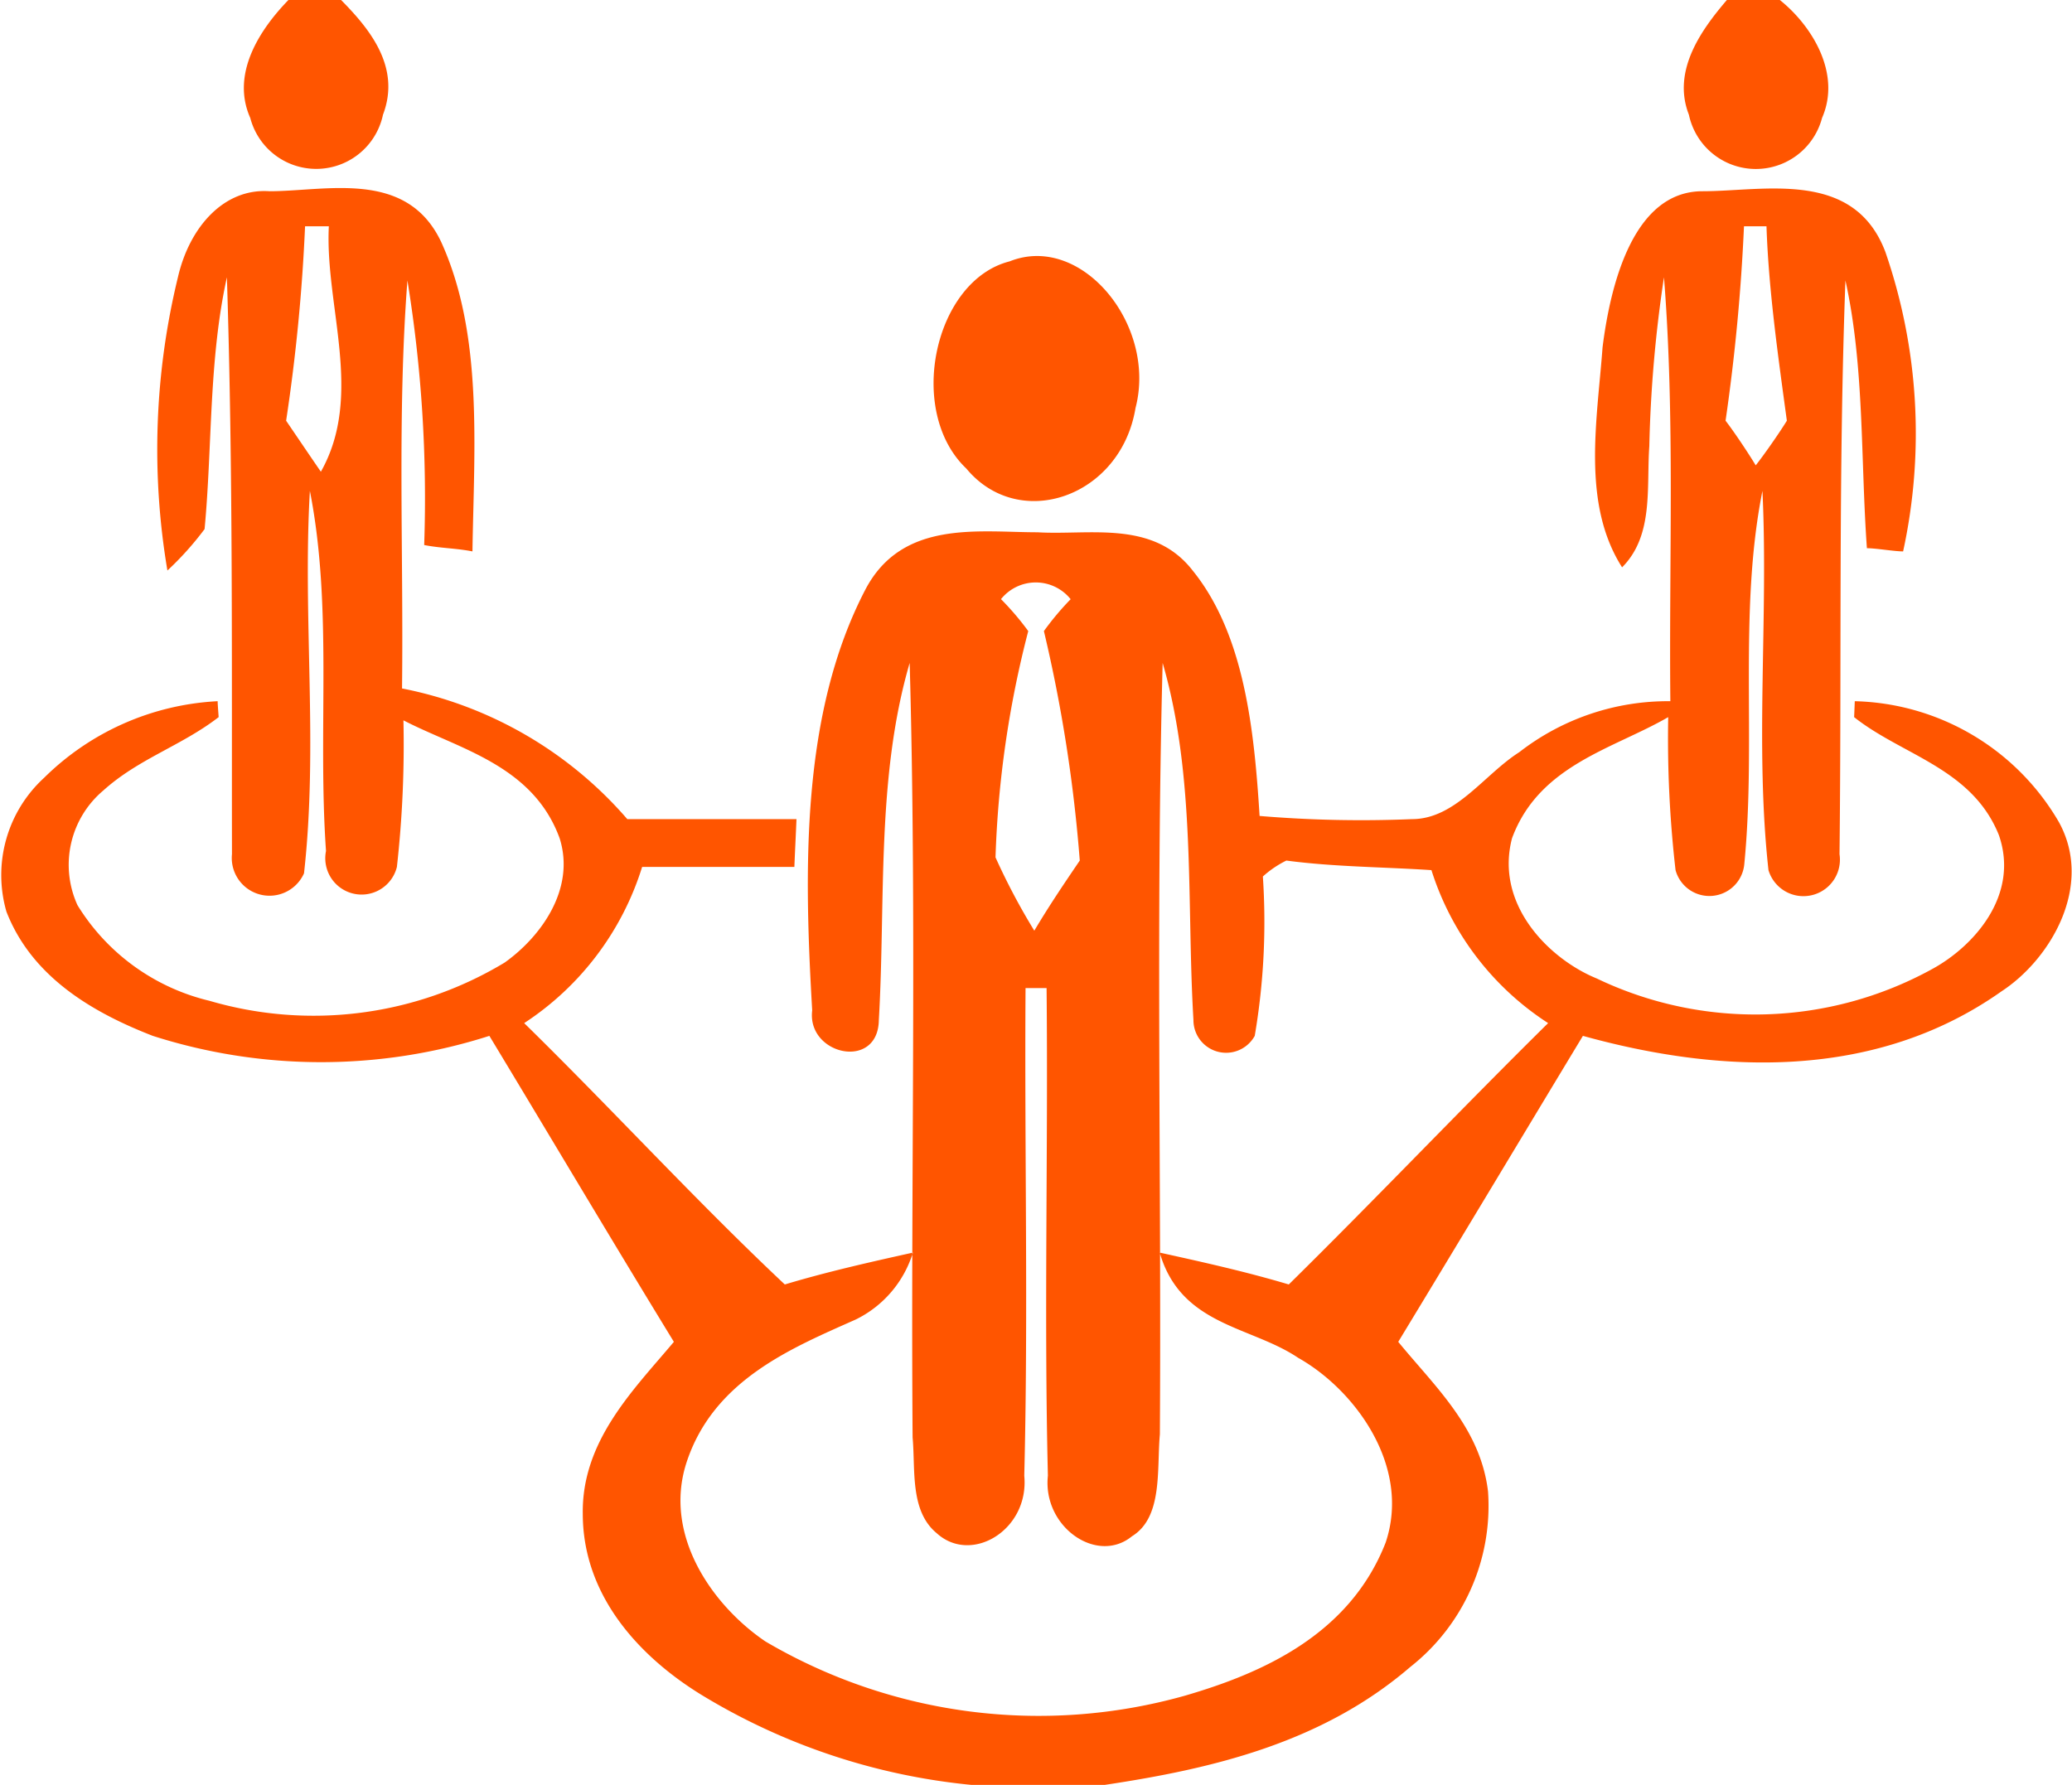 <svg xmlns="http://www.w3.org/2000/svg" width="65" height="56" viewBox="0 0 65 56">
  <defs>
    <style>
      .cls-1 {
        fill: #f50;
        fill-rule: evenodd;
      }
    </style>
  </defs>
  <path id="Icon_" data-name="Icon " class="cls-1" d="M795.048,10100H796.7c0.889,0.9,1.886,2.1,1.314,3.6a2.139,2.139,0,0,1-4.163.1C793.228,10102.3,794.174,10100.9,795.048,10100Zm45.125,0h1.662c1,0.8,1.938,2.3,1.324,3.7a2.147,2.147,0,0,1-4.177-.1C838.434,10102.2,839.406,10100.9,840.173,10100Zm-48.592,8.7c0.368-1.6,1.463-2.8,2.869-2.7,1.795,0,4.315-.7,5.394,1.6,1.315,2.9,1.028,6.4.977,9.7-0.506-.1-1.012-0.1-1.514-0.2a42.619,42.619,0,0,0-.526-8.3c-0.322,4.2-.118,8.5-0.169,12.8a12.518,12.518,0,0,1,7.067,4.1h5.307c-0.015.4-.051,1.1-0.066,1.5h-4.776a9.073,9.073,0,0,1-3.7,4.9c2.756,2.7,5.41,5.6,8.176,8.2,1.33-.4,2.669-0.7,4.019-1a3.473,3.473,0,0,1-1.795,2.1c-2.019.9-4.469,1.9-5.312,4.5-0.737,2.3.854,4.5,2.48,5.6a16.909,16.909,0,0,0,13.166,1.7c2.4-.7,5.155-1.9,6.29-4.8,0.808-2.4-.967-4.8-2.746-5.8-1.483-1-3.676-1-4.341-3.3,1.36,0.3,2.71.6,4.049,1,2.741-2.7,5.4-5.5,8.136-8.2a8.911,8.911,0,0,1-3.661-4.8c-1.519-.1-3.043-0.1-4.551-0.3a3.2,3.2,0,0,0-.737.5,21.3,21.3,0,0,1-.255,5,1.025,1.025,0,0,1-1.923-.5c-0.22-3.7.082-7.6-.966-11.2-0.215,8.1-.036,16.2-0.087,24.2-0.1,1.1.1,2.6-.875,3.2-1.1.9-2.812-.3-2.638-1.9-0.123-5.1.01-10.2-.041-15.3h-0.66c-0.035,5.1.087,10.2-.04,15.3,0.163,1.7-1.662,2.8-2.751,1.8-0.844-.7-0.66-2-0.752-3-0.061-8.1.133-16.2-.092-24.3-1.053,3.6-.752,7.5-0.967,11.2-0.02,1.6-2.265,1.1-2.091-.3-0.256-4.4-.363-9.3,1.667-13.2,1.151-2.2,3.544-1.8,5.4-1.8,1.626,0.1,3.625-.4,4.868,1.2,1.621,2,1.932,5,2.1,7.7a38.139,38.139,0,0,0,4.781.1c1.365,0,2.265-1.4,3.365-2.1a7.6,7.6,0,0,1,4.74-1.6c-0.046-4.4.148-8.9-.2-13.3a41.393,41.393,0,0,0-.46,5.3c-0.092,1.3.143,2.8-.854,3.8-1.273-2-.782-4.6-0.613-6.9,0.25-2,.976-4.9,3.134-4.9,1.933,0,4.75-.7,5.737,1.9a17.44,17.44,0,0,1,.558,9.4c-0.282,0-.849-0.1-1.136-0.1-0.2-2.8-.076-5.7-0.674-8.4-0.22,6-.118,12-0.185,18a1.145,1.145,0,0,1-2.229.5c-0.429-3.9,0-7.9-.189-11.9-0.757,3.8-.189,7.8-0.568,11.7a1.1,1.1,0,0,1-2.158.2,36.052,36.052,0,0,1-.23-4.8c-1.728,1-4.049,1.5-4.9,3.8-0.548,2.1,1.186,3.8,2.659,4.4a11.51,11.51,0,0,0,10.528-.3c1.283-.7,2.746-2.3,2.086-4.2-0.844-2.1-3.032-2.5-4.541-3.7,0.006-.1.016-0.4,0.021-0.5a7.617,7.617,0,0,1,6.407,3.8c1.094,2-.271,4.3-1.8,5.3-3.958,2.8-8.815,2.6-13.136,1.4-1.933,3.2-3.85,6.4-5.793,9.6,1.145,1.4,2.582,2.7,2.817,4.7a6.431,6.431,0,0,1-2.439,5.5c-2.787,2.4-6.254,3.2-9.582,3.7h-4.193a19.983,19.983,0,0,1-8.422-2.8c-1.81-1.1-3.758-3-3.763-5.7-0.036-2.3,1.6-3.9,2.858-5.4-1.958-3.2-3.855-6.4-5.788-9.6a17.305,17.305,0,0,1-10.559,0c-1.8-.7-3.779-1.8-4.592-3.9a4.137,4.137,0,0,1,1.186-4.2,8.342,8.342,0,0,1,5.441-2.4c0,0.1.025,0.4,0.031,0.5-1.166.9-2.506,1.3-3.616,2.3a3.048,3.048,0,0,0-.812,3.6,6.678,6.678,0,0,0,4.141,3,11.605,11.605,0,0,0,9.26-1.2c1.125-.8,2.23-2.3,1.724-3.9-0.839-2.3-3.166-2.8-4.9-3.7a34.547,34.547,0,0,1-.205,4.6,1.14,1.14,0,0,1-2.224-.5c-0.266-3.8.22-7.6-.506-11.3-0.23,4,.266,8-0.184,12a1.184,1.184,0,0,1-2.26-.6c-0.01-6,.036-12-0.159-18.1-0.573,2.6-.455,5.3-0.7,7.9a9.722,9.722,0,0,1-1.166,1.3A22.82,22.82,0,0,1,791.581,10108.7Zm3.989-1.6a57.223,57.223,0,0,1-.594,6.1c0.272,0.4.814,1.2,1.09,1.6,1.355-2.4.122-5.2,0.25-7.7H795.57Zm45.14,0a61.189,61.189,0,0,1-.578,6.1c0.235,0.3.706,1,.946,1.4,0.24-.3.731-1,0.977-1.4-0.271-2-.573-4.1-0.639-6.1H840.71Zm-23.306,11.7a8.869,8.869,0,0,1,.853,1,32.2,32.2,0,0,0-1.027,7.1,20.608,20.608,0,0,0,1.217,2.3c0.475-.8.951-1.5,1.426-2.2a46.689,46.689,0,0,0-1.125-7.2,8.832,8.832,0,0,1,.839-1A1.4,1.4,0,0,0,817.4,10118.8Zm0.27-10.6c2.25-.9,4.628,2,3.948,4.6-0.46,2.8-3.651,3.9-5.308,1.9C814.417,10112.9,815.307,10108.8,817.674,10108.2Z" transform="translate(-786 -10100)"/>
</svg>
